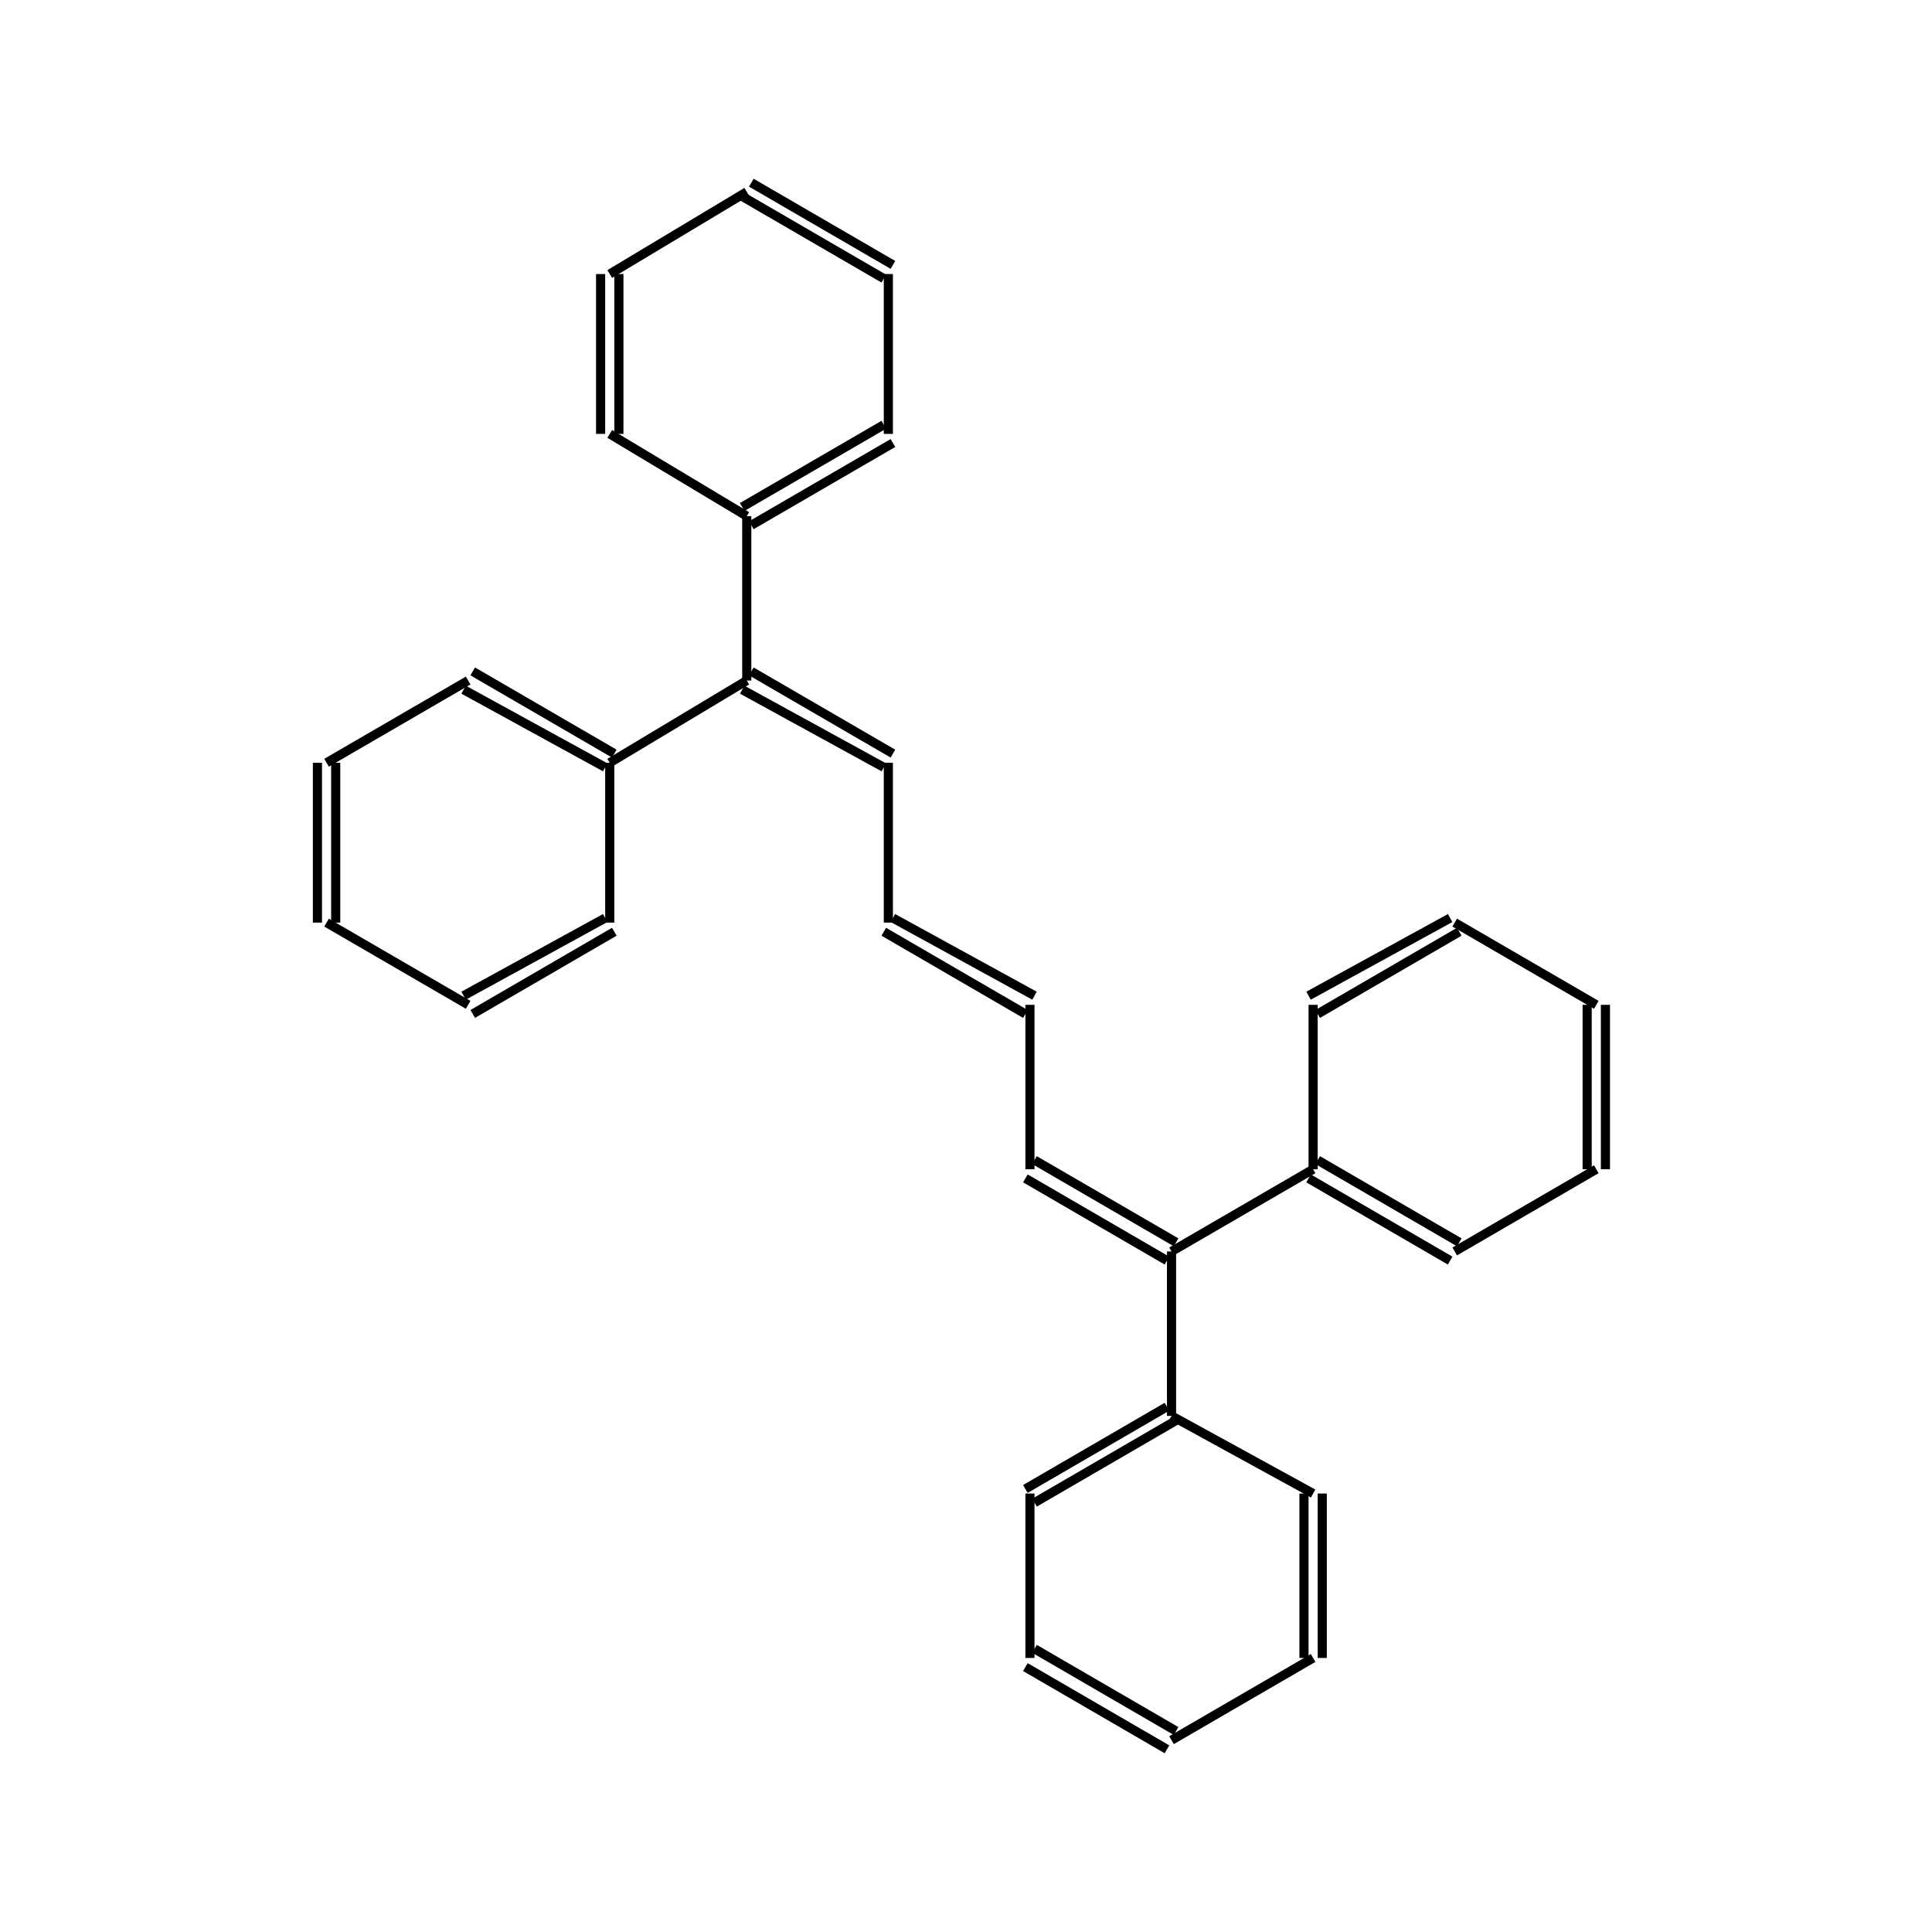 <?xml version="1.0" standalone="yes"?><!DOCTYPE svg PUBLIC "-//W3C//DTD SVG 1.1//EN" "http://www.w3.org/Graphics/SVG/1.1/DTD/svg11.dtd"><svg width="6cm" height="6cm" viewBox="0 0 358 423" xmlns="http://www.w3.org/2000/svg" version="1.2" baseProfile="tiny"><title>Image of </title>
<line x1="223" y1="308" x2="192" y2="326" stroke-width="2" stroke="black"/>
<line x1="225" y1="311" x2="194" y2="329" stroke-width="2" stroke="black"/>
<line x1="193" y1="327" x2="193" y2="363" stroke-width="2" stroke="black"/>
<line x1="192" y1="365" x2="223" y2="383" stroke-width="2" stroke="black"/>
<line x1="194" y1="361" x2="225" y2="379" stroke-width="2" stroke="black"/>
<line x1="224" y1="381" x2="255" y2="363" stroke-width="2" stroke="black"/>
<line x1="257" y1="363" x2="257" y2="327" stroke-width="2" stroke="black"/>
<line x1="253" y1="363" x2="253" y2="327" stroke-width="2" stroke="black"/>
<line x1="224" y1="310" x2="255" y2="327" stroke-width="2" stroke="black"/>
<line x1="224" y1="310" x2="224" y2="274" stroke-width="2" stroke="black"/>
<line x1="225" y1="272" x2="194" y2="254" stroke-width="2" stroke="black"/>
<line x1="223" y1="276" x2="192" y2="258" stroke-width="2" stroke="black"/>
<line x1="193" y1="256" x2="193" y2="220" stroke-width="2" stroke="black"/>
<line x1="194" y1="218" x2="163" y2="201" stroke-width="2" stroke="black"/>
<line x1="192" y1="222" x2="161" y2="204" stroke-width="2" stroke="black"/>
<line x1="162" y1="202" x2="162" y2="167" stroke-width="2" stroke="black"/>
<line x1="163" y1="165" x2="132" y2="147" stroke-width="2" stroke="black"/>
<line x1="161" y1="168" x2="130" y2="151" stroke-width="2" stroke="black"/>
<line x1="131" y1="149" x2="131" y2="113" stroke-width="2" stroke="black"/>
<line x1="132" y1="115" x2="163" y2="97" stroke-width="2" stroke="black"/>
<line x1="130" y1="111" x2="161" y2="93" stroke-width="2" stroke="black"/>
<line x1="162" y1="95" x2="162" y2="60" stroke-width="2" stroke="black"/>
<line x1="163" y1="58" x2="132" y2="40" stroke-width="2" stroke="black"/>
<line x1="161" y1="61" x2="130" y2="43" stroke-width="2" stroke="black"/>
<line x1="131" y1="42" x2="101" y2="60" stroke-width="2" stroke="black"/>
<line x1="99" y1="60" x2="99" y2="95" stroke-width="2" stroke="black"/>
<line x1="103" y1="60" x2="103" y2="95" stroke-width="2" stroke="black"/>
<line x1="131" y1="113" x2="101" y2="95" stroke-width="2" stroke="black"/>
<line x1="131" y1="149" x2="101" y2="167" stroke-width="2" stroke="black"/>
<line x1="102" y1="165" x2="71" y2="147" stroke-width="2" stroke="black"/>
<line x1="100" y1="168" x2="69" y2="151" stroke-width="2" stroke="black"/>
<line x1="70" y1="149" x2="39" y2="167" stroke-width="2" stroke="black"/>
<line x1="37" y1="167" x2="37" y2="202" stroke-width="2" stroke="black"/>
<line x1="41" y1="167" x2="41" y2="202" stroke-width="2" stroke="black"/>
<line x1="39" y1="202" x2="70" y2="220" stroke-width="2" stroke="black"/>
<line x1="71" y1="222" x2="102" y2="204" stroke-width="2" stroke="black"/>
<line x1="69" y1="218" x2="100" y2="201" stroke-width="2" stroke="black"/>
<line x1="101" y1="167" x2="101" y2="202" stroke-width="2" stroke="black"/>
<line x1="224" y1="274" x2="255" y2="256" stroke-width="2" stroke="black"/>
<line x1="254" y1="258" x2="285" y2="276" stroke-width="2" stroke="black"/>
<line x1="256" y1="254" x2="287" y2="272" stroke-width="2" stroke="black"/>
<line x1="286" y1="274" x2="317" y2="256" stroke-width="2" stroke="black"/>
<line x1="319" y1="256" x2="319" y2="220" stroke-width="2" stroke="black"/>
<line x1="315" y1="256" x2="315" y2="220" stroke-width="2" stroke="black"/>
<line x1="317" y1="220" x2="286" y2="202" stroke-width="2" stroke="black"/>
<line x1="285" y1="201" x2="254" y2="218" stroke-width="2" stroke="black"/>
<line x1="287" y1="204" x2="256" y2="222" stroke-width="2" stroke="black"/>
<line x1="255" y1="256" x2="255" y2="220" stroke-width="2" stroke="black"/>
</svg>